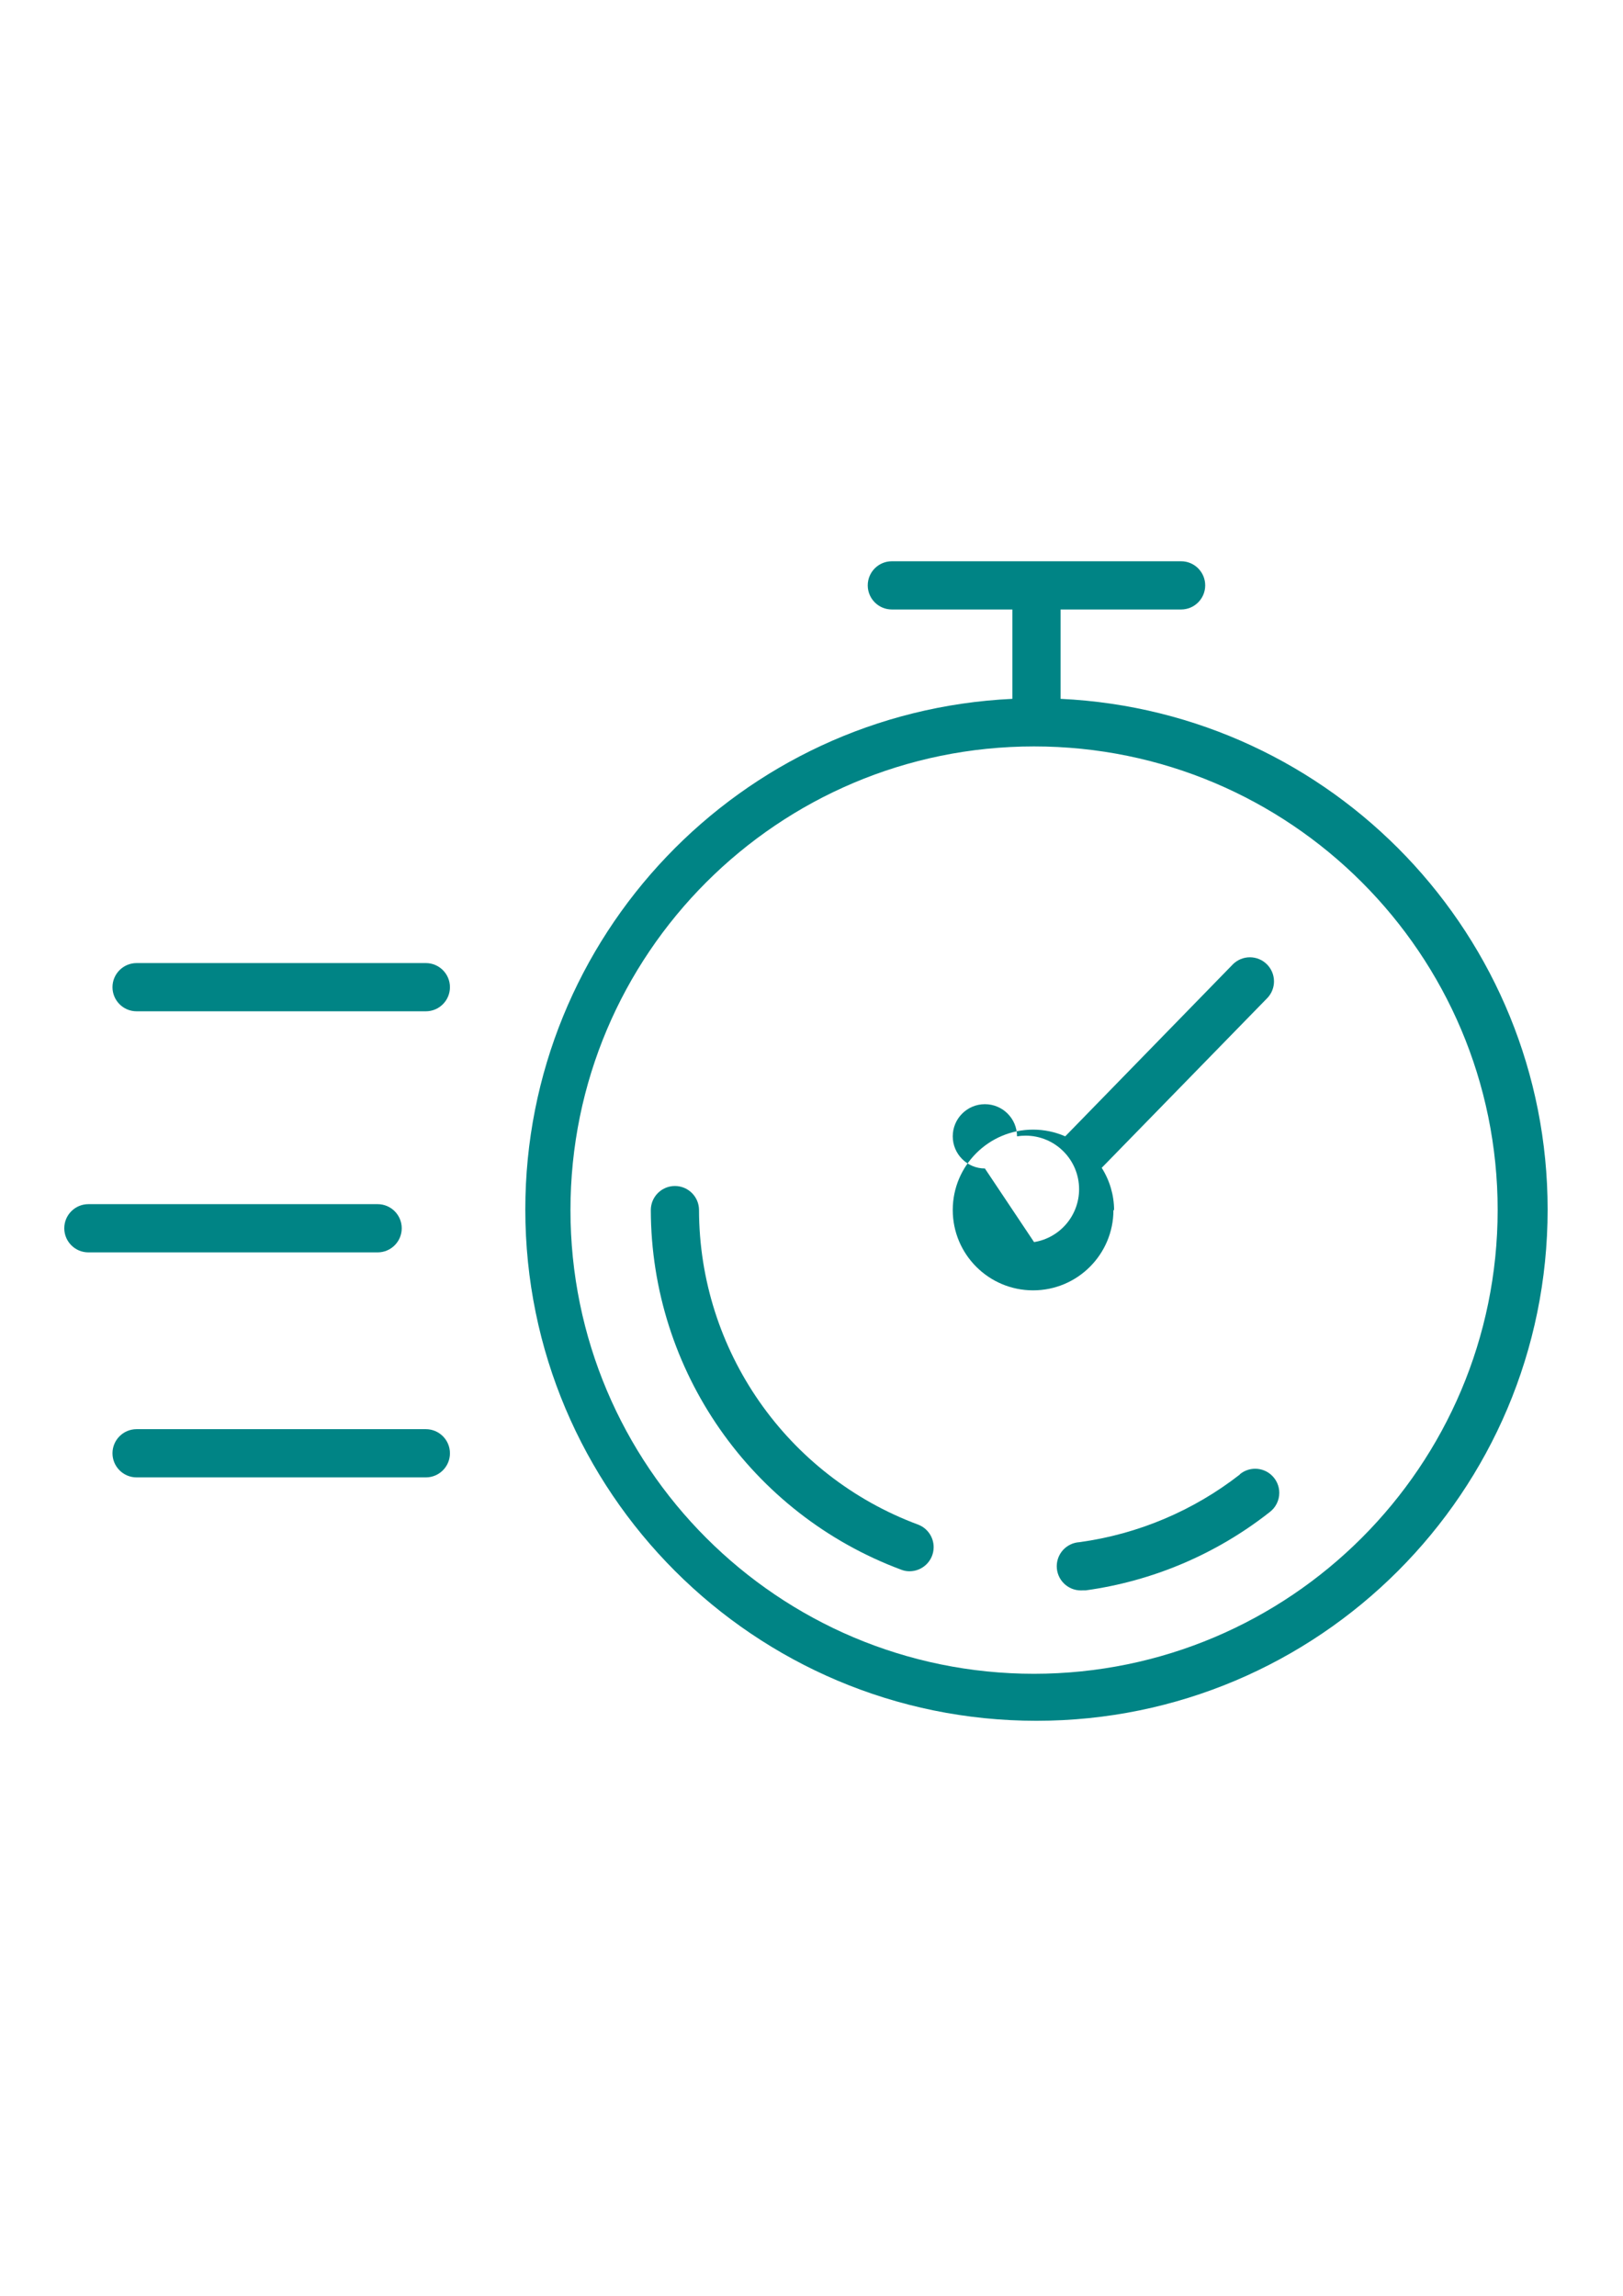 <?xml version="1.0" encoding="UTF-8"?> <!-- Creator: CorelDRAW 2019 (64-Bit) --> <svg xmlns="http://www.w3.org/2000/svg" xmlns:xlink="http://www.w3.org/1999/xlink" xml:space="preserve" width="210mm" height="297mm" style="shape-rendering:geometricPrecision; text-rendering:geometricPrecision; image-rendering:optimizeQuality; fill-rule:evenodd; clip-rule:evenodd" viewBox="0 0 21000 29700" data-name="Layer 1"> <defs> <style type="text/css"> <![CDATA[ .fil0 {fill:#008485} ]]> </style> </defs> <g id="Слой_x0020_1">  <path class="fil0" d="M13722.77 9042.77c0,0 0,-10.4 0,-14.55l0 -1143.57 1559.41 0c172.22,0 311.88,-139.66 311.88,-311.88 0,-172.22 -139.66,-311.88 -311.88,-311.88l-3742.58 0c-172.22,0 -311.88,139.66 -311.88,311.88 0,172.22 139.66,311.88 311.88,311.88l1559.41 0 0 1143.56c0,0 0,0 0,12.48 -3526.81,166.26 -6302.07,3075.56 -6302.07,6606.6 0,3652.17 2961.79,6613.96 6613.95,6613.96 3652.17,0 6613.96,-2961.79 6613.96,-6613.96 0,-3531.04 -2775.26,-6440.34 -6302.28,-6606.68l0.2 2.16zm-343.07 12610.4c-3312.32,-0.02 -5998.5,-2686.2 -5998.5,-5998.53 0,-3312.32 2686.18,-5998.5 5998.5,-5998.5 3312.33,0 5998.51,2686.18 5998.51,5998.5 -2.92,3311.74 -2686.77,5995.59 -5998.14,5998.52l-0.37 0.01z"></path> <path class="fil0" d="M11880.59 19723.66c-1701.21,-631.76 -2832.32,-2254.32 -2836.04,-4069.2 0.01,-172.04 -139.65,-311.7 -311.87,-311.7 -172.22,0 -311.88,139.66 -311.88,311.88 4.85,2075.5 1298.63,3930.79 3243.85,4653.33 32.03,12.34 66.44,18.73 101.07,18.73 2.24,0 4.56,-0.03 6.77,-0.07 170.7,-2.07 308.08,-141.13 308.08,-311.86 0,-129.04 -79.54,-244.83 -199.97,-291.13l-0.01 0.02z"></path> <path class="fil0" d="M16045.25 19072.87c-602.53,470.35 -1321.44,774.53 -2078.98,877.68 -164.8,10.14 -292.99,146.72 -292.99,311.62 0,172.57 139.94,312.51 312.51,312.51 6.56,0 13.24,-0.23 19.76,-0.61l41.58 -0.01c867.7,-119.53 1689.76,-468.74 2378.53,-1010.35 79.81,-58.92 126.91,-152.13 126.91,-251.2 0,-172.22 -139.66,-311.88 -311.88,-311.88 -72.92,0 -143.58,25.59 -199.59,72.23l4.15 0.01z"></path> <path class="fil0" d="M14415.15 15654.65c-0.62,-193.64 -56.42,-383.49 -160.12,-546.89l2147.84 -2201.82c52.33,-57.4 81.34,-132.38 81.34,-210.05 0,-172.22 -139.66,-311.88 -311.88,-311.88 -80.72,0 -158.4,31.37 -216.5,87.38l-2172.76 2228.91c-131.03,-57.09 -272.8,-86.79 -415.84,-86.79 -574.06,0 -1039.6,465.53 -1039.6,1039.59 0,574.06 465.54,1039.6 1039.6,1039.6 573.55,0 1038.84,-464.53 1039.6,-1038.08l8.32 0.03zm-1671.68 -538.51c-229.62,-0.01 -415.84,-186.23 -415.84,-415.84 0,-229.62 186.22,-415.84 415.84,-415.84 229.62,0 415.84,186.22 415.84,415.84 36.34,-5.86 73.31,-8.82 110.19,-8.82 382.6,0 692.88,310.27 692.88,692.87 0,340.05 -247,630.03 -582.66,684.08l-636.25 -952.29z"></path> <path class="fil0" d="M5198.02 15889.6c0.01,-172.23 -139.65,-311.89 -311.87,-311.89l-3742.59 0.01c-172.21,-0.01 -311.87,139.65 -311.87,311.87 0,172.22 139.66,311.88 311.88,311.88l3742.57 0.02c172.23,-0.02 311.89,-139.68 311.89,-311.9l-0.01 0.01z"></path> <path class="fil0" d="M5509.9 18488.61l-3742.57 0c-172.21,0 -311.87,139.66 -311.87,311.88 0,172.22 139.66,311.88 311.88,311.88l3742.56 0.01c172.23,-0.01 311.89,-139.67 311.89,-311.89 0,-172.22 -139.66,-311.88 -311.88,-311.88l-0.01 0z"></path> <path class="fil0" d="M5509.9 12458.91l-3742.57 0c-172.21,0 -311.87,139.66 -311.87,311.88 0,172.22 139.66,311.88 311.88,311.88l3742.56 0c172.23,0 311.89,-139.66 311.89,-311.88 0,-172.22 -139.66,-311.88 -311.88,-311.88l-0.01 0z"></path> </g> </svg> 